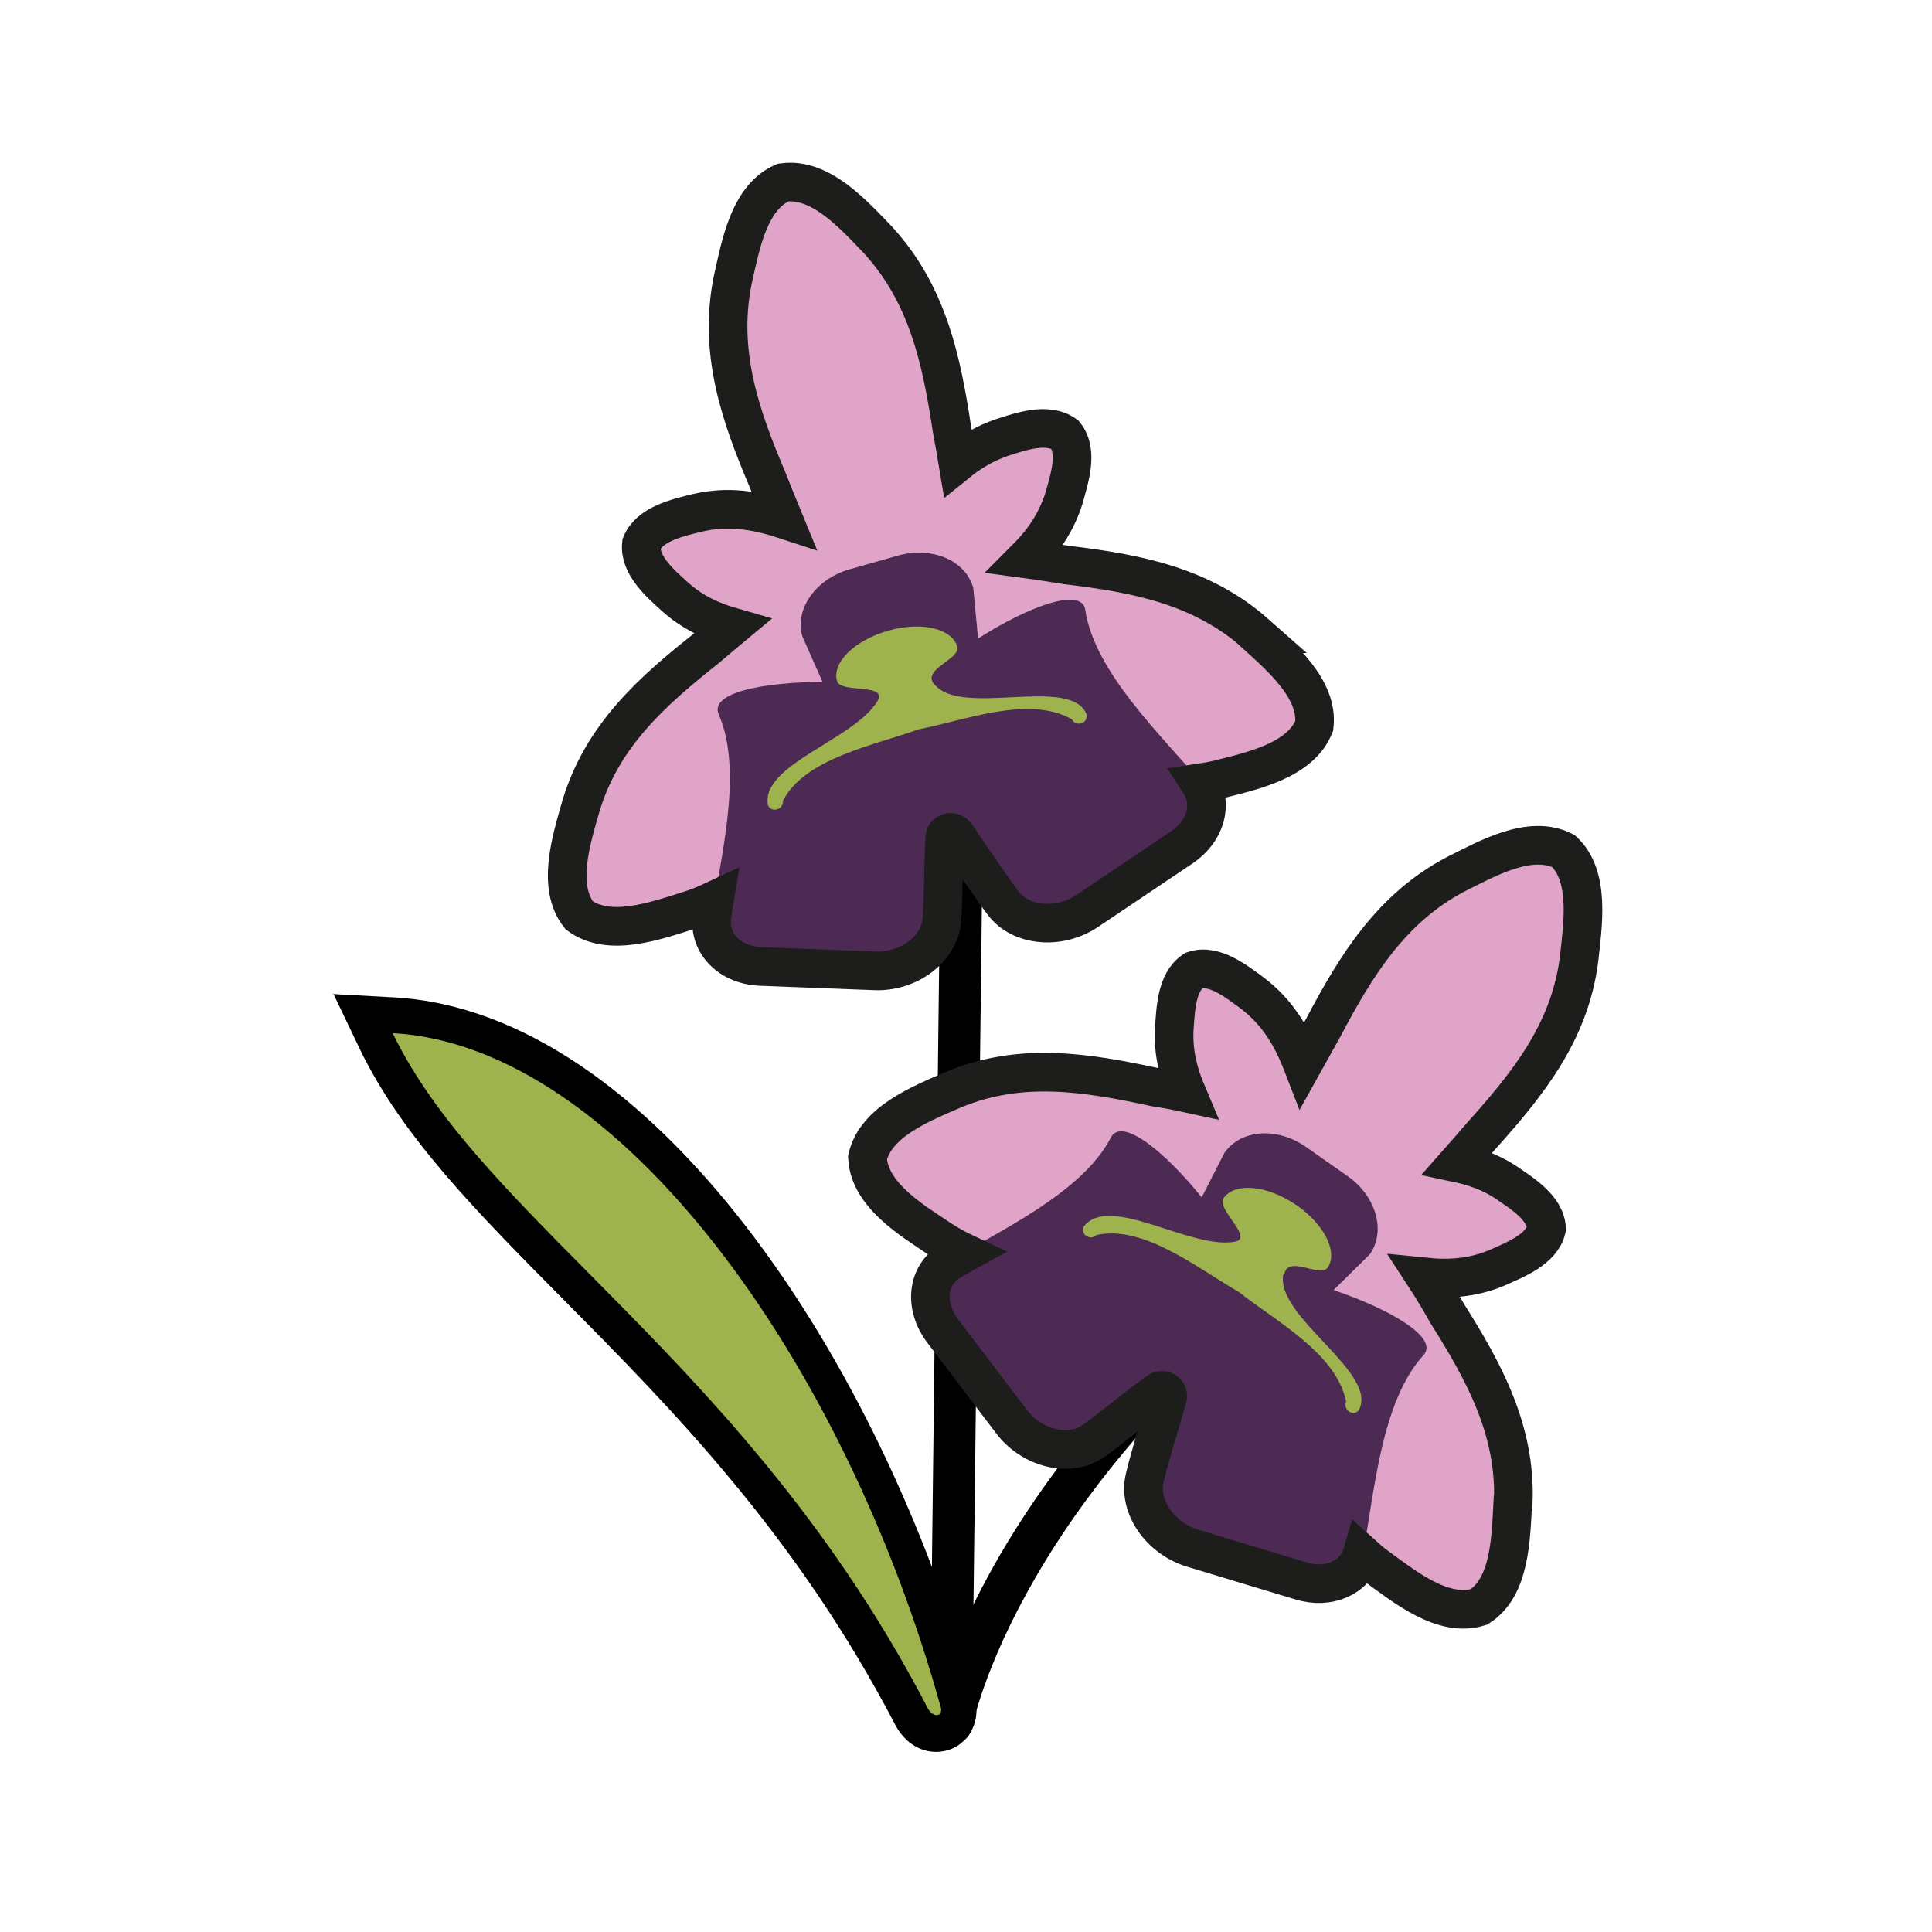 <?xml version="1.0" encoding="UTF-8"?>
<svg xmlns="http://www.w3.org/2000/svg" id="Layer_1" viewBox="0 0 40 40">
  <line x1="19.94" y1="14.93" x2="19.69" y2="35.68" fill="none" stroke="#000" stroke-linecap="round" stroke-miterlimit="10" stroke-width=".87"></line>
  <path d="m25.96,12.98c-1.12-.99-2.47-1.25-3.9-1.42-.68-.11-1.56-.26-2.3-.12.27-.81.06-1.88-.09-2.68-.22-1.46-.51-2.81-1.54-3.93-.51-.53-1.19-1.29-1.96-1.18-.71.31-.88,1.31-1.04,2.02-.3,1.48.15,2.79.72,4.13.24.65.56,1.49,1.04,2.07-.83.16-1.66.87-2.28,1.4-1.15.91-2.17,1.82-2.61,3.27-.2.7-.51,1.67-.04,2.27.62.46,1.57.12,2.27-.1,1.42-.47,2.32-1.51,3.2-2.66.44-.53,1.01-1.22,1.26-1.92.56.64,1.59,1,2.35,1.26,1.37.53,2.67.96,4.14.61.71-.18,1.7-.39,1.99-1.11.09-.76-.68-1.42-1.22-1.91Z" fill="#e1a4c9"></path>
  <path d="m13.98,12.37c.65.58,1.43.73,2.25.83.39.07.9.15,1.33.07-.15.47-.03,1.09.06,1.56.13.85.3,1.63.9,2.28.29.31.69.75,1.13.69.41-.18.51-.76.6-1.17.17-.86-.09-1.62-.42-2.4-.14-.38-.32-.86-.6-1.2.48-.09.96-.5,1.31-.81.66-.53,1.25-1.06,1.5-1.9.11-.41.29-.97.02-1.32-.36-.27-.91-.07-1.31.06-.82.27-1.34.87-1.84,1.54-.25.31-.58.71-.73,1.12-.32-.37-.92-.58-1.36-.74-.79-.31-1.54-.56-2.39-.36-.41.1-.98.23-1.15.64-.05.44.4.82.7,1.11Z" fill="#e1a4c9"></path>
  <path d="m24.8,16.13c-.7-.86-2.14-2.2-2.33-3.5-.07-.5-1.22-.05-2.22.59l-.1-1.05c-.16-.57-.85-.86-1.55-.67l-1.02.29c-.69.2-1.13.82-.97,1.38l.42.95c-1.18,0-2.35.21-2.15.67.53,1.21,0,3.1-.14,4.2-.07.55.38,1,1.02,1.02l2.35.09c.7.03,1.34-.45,1.39-1.05.05-.58.1-1.32.1-2.04.38.61.81,1.22,1.16,1.68.36.48,1.16.55,1.74.16l1.95-1.31c.53-.36.68-.98.33-1.41Z" fill="#4c2a54"></path>
  <path d="m19.34,14.17c-.26-.32.55-.52.48-.78-.11-.38-.75-.53-1.44-.33-.69.2-1.16.66-1.05,1.04.07.26,1.05.04.84.41-.47.8-2.43,1.32-2.27,2.16.07.17.33.09.31-.09.46-.89,1.9-1.15,2.81-1.48.97-.19,2.28-.71,3.17-.21.08.16.33.1.31-.09-.31-.83-2.6.06-3.15-.63Z" fill="#9eb34d"></path>
  <path d="m26,13.12c-1.12-.99-2.47-1.25-3.9-1.42-.26-.04-.56-.09-.86-.13.35-.35.63-.75.79-1.26.11-.4.3-.96.02-1.31-.36-.26-.91-.07-1.31.06-.35.12-.65.3-.91.51-.04-.24-.08-.47-.12-.68-.22-1.46-.51-2.81-1.54-3.93-.51-.53-1.19-1.29-1.96-1.18-.71.31-.88,1.31-1.04,2.02-.3,1.48.15,2.79.72,4.13.1.25.21.53.33.82-.58-.19-1.16-.28-1.79-.13-.41.1-.98.23-1.15.64-.05.44.39.82.7,1.1.36.32.75.5,1.17.62-.18.15-.35.29-.51.43-1.15.91-2.17,1.82-2.61,3.27-.2.7-.51,1.67-.04,2.27.62.46,1.57.12,2.27-.1.19-.06.36-.13.53-.21-.02.12-.04.24-.05.35-.07.55.38,1,1.02,1.02l2.35.09c.7.03,1.34-.45,1.39-1.05.03-.28.03-1.2.06-1.7,0-.12.16-.16.23-.06.32.47.76,1.12.98,1.41.36.48,1.16.55,1.74.16l1.95-1.31c.51-.34.66-.91.38-1.34.13-.02.25-.04.38-.07.71-.18,1.7-.39,1.99-1.11.09-.76-.68-1.42-1.22-1.91Z" fill="none" stroke="#1d1d1b" stroke-miterlimit="10" stroke-width=".8"></path>
  <path d="m27.73,25.4c-7.06,5.05-8.03,10.28-8.03,10.28" fill="none" stroke="#000" stroke-linecap="round" stroke-miterlimit="10" stroke-width=".87"></path>
  <path d="m31.41,30.99c.06-1.49-.6-2.7-1.37-3.92-.35-.6-.79-1.37-1.36-1.86.79-.3,1.5-1.14,2.02-1.77.99-1.1,1.86-2.17,2.06-3.68.08-.73.24-1.74-.32-2.26-.69-.35-1.57.15-2.23.48-1.33.7-2.06,1.88-2.74,3.17-.35.6-.8,1.37-.94,2.11-.65-.54-1.73-.74-2.53-.88-1.43-.31-2.79-.53-4.18.05-.67.29-1.61.66-1.78,1.41.04.77.91,1.29,1.51,1.69,1.26.8,2.64.85,4.08.79.69,0,1.58,0,2.29-.24-.14.83.23,1.86.51,2.62.45,1.4.95,2.67,2.15,3.59.59.43,1.38,1.07,2.12.84.65-.41.66-1.43.7-2.15Z" fill="#e1a4c9"></path>
  <path d="m24.36,21.24c-.04.87.34,1.56.78,2.27.2.35.45.79.78,1.07-.46.18-.87.67-1.17,1.03-.58.64-1.08,1.26-1.2,2.14-.05.42-.15,1.01.18,1.31.4.2.91-.09,1.29-.28.77-.41,1.19-1.1,1.59-1.84.2-.35.46-.8.55-1.23.38.31,1,.42,1.46.5.83.18,1.61.3,2.42-.04.39-.17.93-.39,1.03-.82-.02-.45-.52-.75-.87-.98-.73-.46-1.52-.48-2.36-.45-.4,0-.91,0-1.32.15.08-.48-.13-1.08-.29-1.52-.26-.81-.54-1.55-1.24-2.08-.34-.25-.8-.62-1.22-.48-.37.24-.39.83-.41,1.25Z" fill="#e1a4c9"></path>
  <path d="m28.23,32.08c.22-1.09.35-3.05,1.24-4.02.34-.37-.73-.97-1.86-1.35l.75-.74c.34-.48.13-1.21-.46-1.62l-.87-.61c-.59-.41-1.34-.36-1.68.13l-.47.92c-.74-.92-1.65-1.68-1.88-1.24-.6,1.17-2.4,1.97-3.34,2.56-.47.29-.53.93-.14,1.44l1.42,1.87c.42.56,1.2.75,1.69.41.48-.33,1.09-.76,1.64-1.21-.23.68-.43,1.4-.57,1.96-.14.58.31,1.24.98,1.44l2.25.68c.62.19,1.19-.09,1.3-.63Z" fill="#4c2a54"></path>
  <path d="m31.33,31.11c.06-1.49-.6-2.7-1.37-3.92-.13-.23-.28-.49-.45-.75.49.05.98.02,1.48-.19.38-.17.93-.38,1.03-.81-.02-.44-.52-.74-.87-.98-.31-.2-.64-.31-.97-.38.16-.18.31-.36.45-.52.99-1.1,1.86-2.17,2.06-3.68.08-.73.24-1.74-.32-2.26-.69-.35-1.57.15-2.23.48-1.33.7-2.06,1.88-2.74,3.17-.13.23-.28.5-.43.77-.22-.57-.51-1.07-1.03-1.47-.34-.25-.8-.62-1.22-.48-.37.24-.38.82-.41,1.24-.02.47.09.9.26,1.3-.23-.05-.45-.09-.65-.12-1.43-.31-2.79-.53-4.18.05-.67.29-1.61.66-1.78,1.41.04.77.91,1.29,1.51,1.69.17.11.33.2.5.28-.11.06-.21.12-.31.18-.47.29-.53.93-.14,1.44l1.42,1.87c.42.56,1.2.75,1.69.41.24-.16.94-.74,1.35-1.03.1-.07.23.02.19.14-.16.54-.39,1.3-.47,1.65-.14.58.31,1.24.98,1.45l2.25.68c.58.18,1.13-.07,1.27-.55.1.09.19.17.3.25.59.43,1.38,1.07,2.12.84.65-.41.66-1.43.7-2.15Z" fill="none" stroke="#1d1d1b" stroke-miterlimit="10" stroke-width=".8"></path>
  <path d="m19.4,35.89c-.2,0-.39-.13-.51-.34-2.07-4-4.67-6.62-6.96-8.92-1.76-1.78-3.28-3.31-4.13-5.07l-.28-.57.64.04c5.15.3,9.77,7.37,11.67,14.21.07.24-.01.41-.07.48l-.11.15-.26.03Z" fill="#9eb34d"></path>
  <path d="m8.14,21.39c4.68.27,9.35,6.8,11.33,13.93,0,0,0,0,0,0,.04.12,0,.19-.08.19-.06,0-.13-.05-.18-.14-3.71-7.15-9.19-10.06-11.08-13.98m-1.23-.82l.55,1.15c.88,1.82,2.42,3.37,4.2,5.17,2.27,2.29,4.84,4.89,6.89,8.83.19.35.5.55.84.55.27,0,.51-.12.67-.34.17-.23.21-.53.12-.82-1.93-6.95-6.68-14.16-12.01-14.46l-1.27-.07h0Z"></path>
  <path d="m26.59,26.38c.08-.41.75.09.9-.14.22-.33-.09-.92-.68-1.31-.6-.4-1.26-.45-1.48-.12-.15.23.65.83.23.9-.92.16-2.58-1-3.12-.32-.09.16.14.31.26.18.98-.22,2.11.7,2.95,1.18.77.61,2.02,1.27,2.22,2.27-.07.16.14.32.26.18.43-.77-1.73-1.94-1.56-2.81Z" fill="#9eb34d"></path>
</svg>
